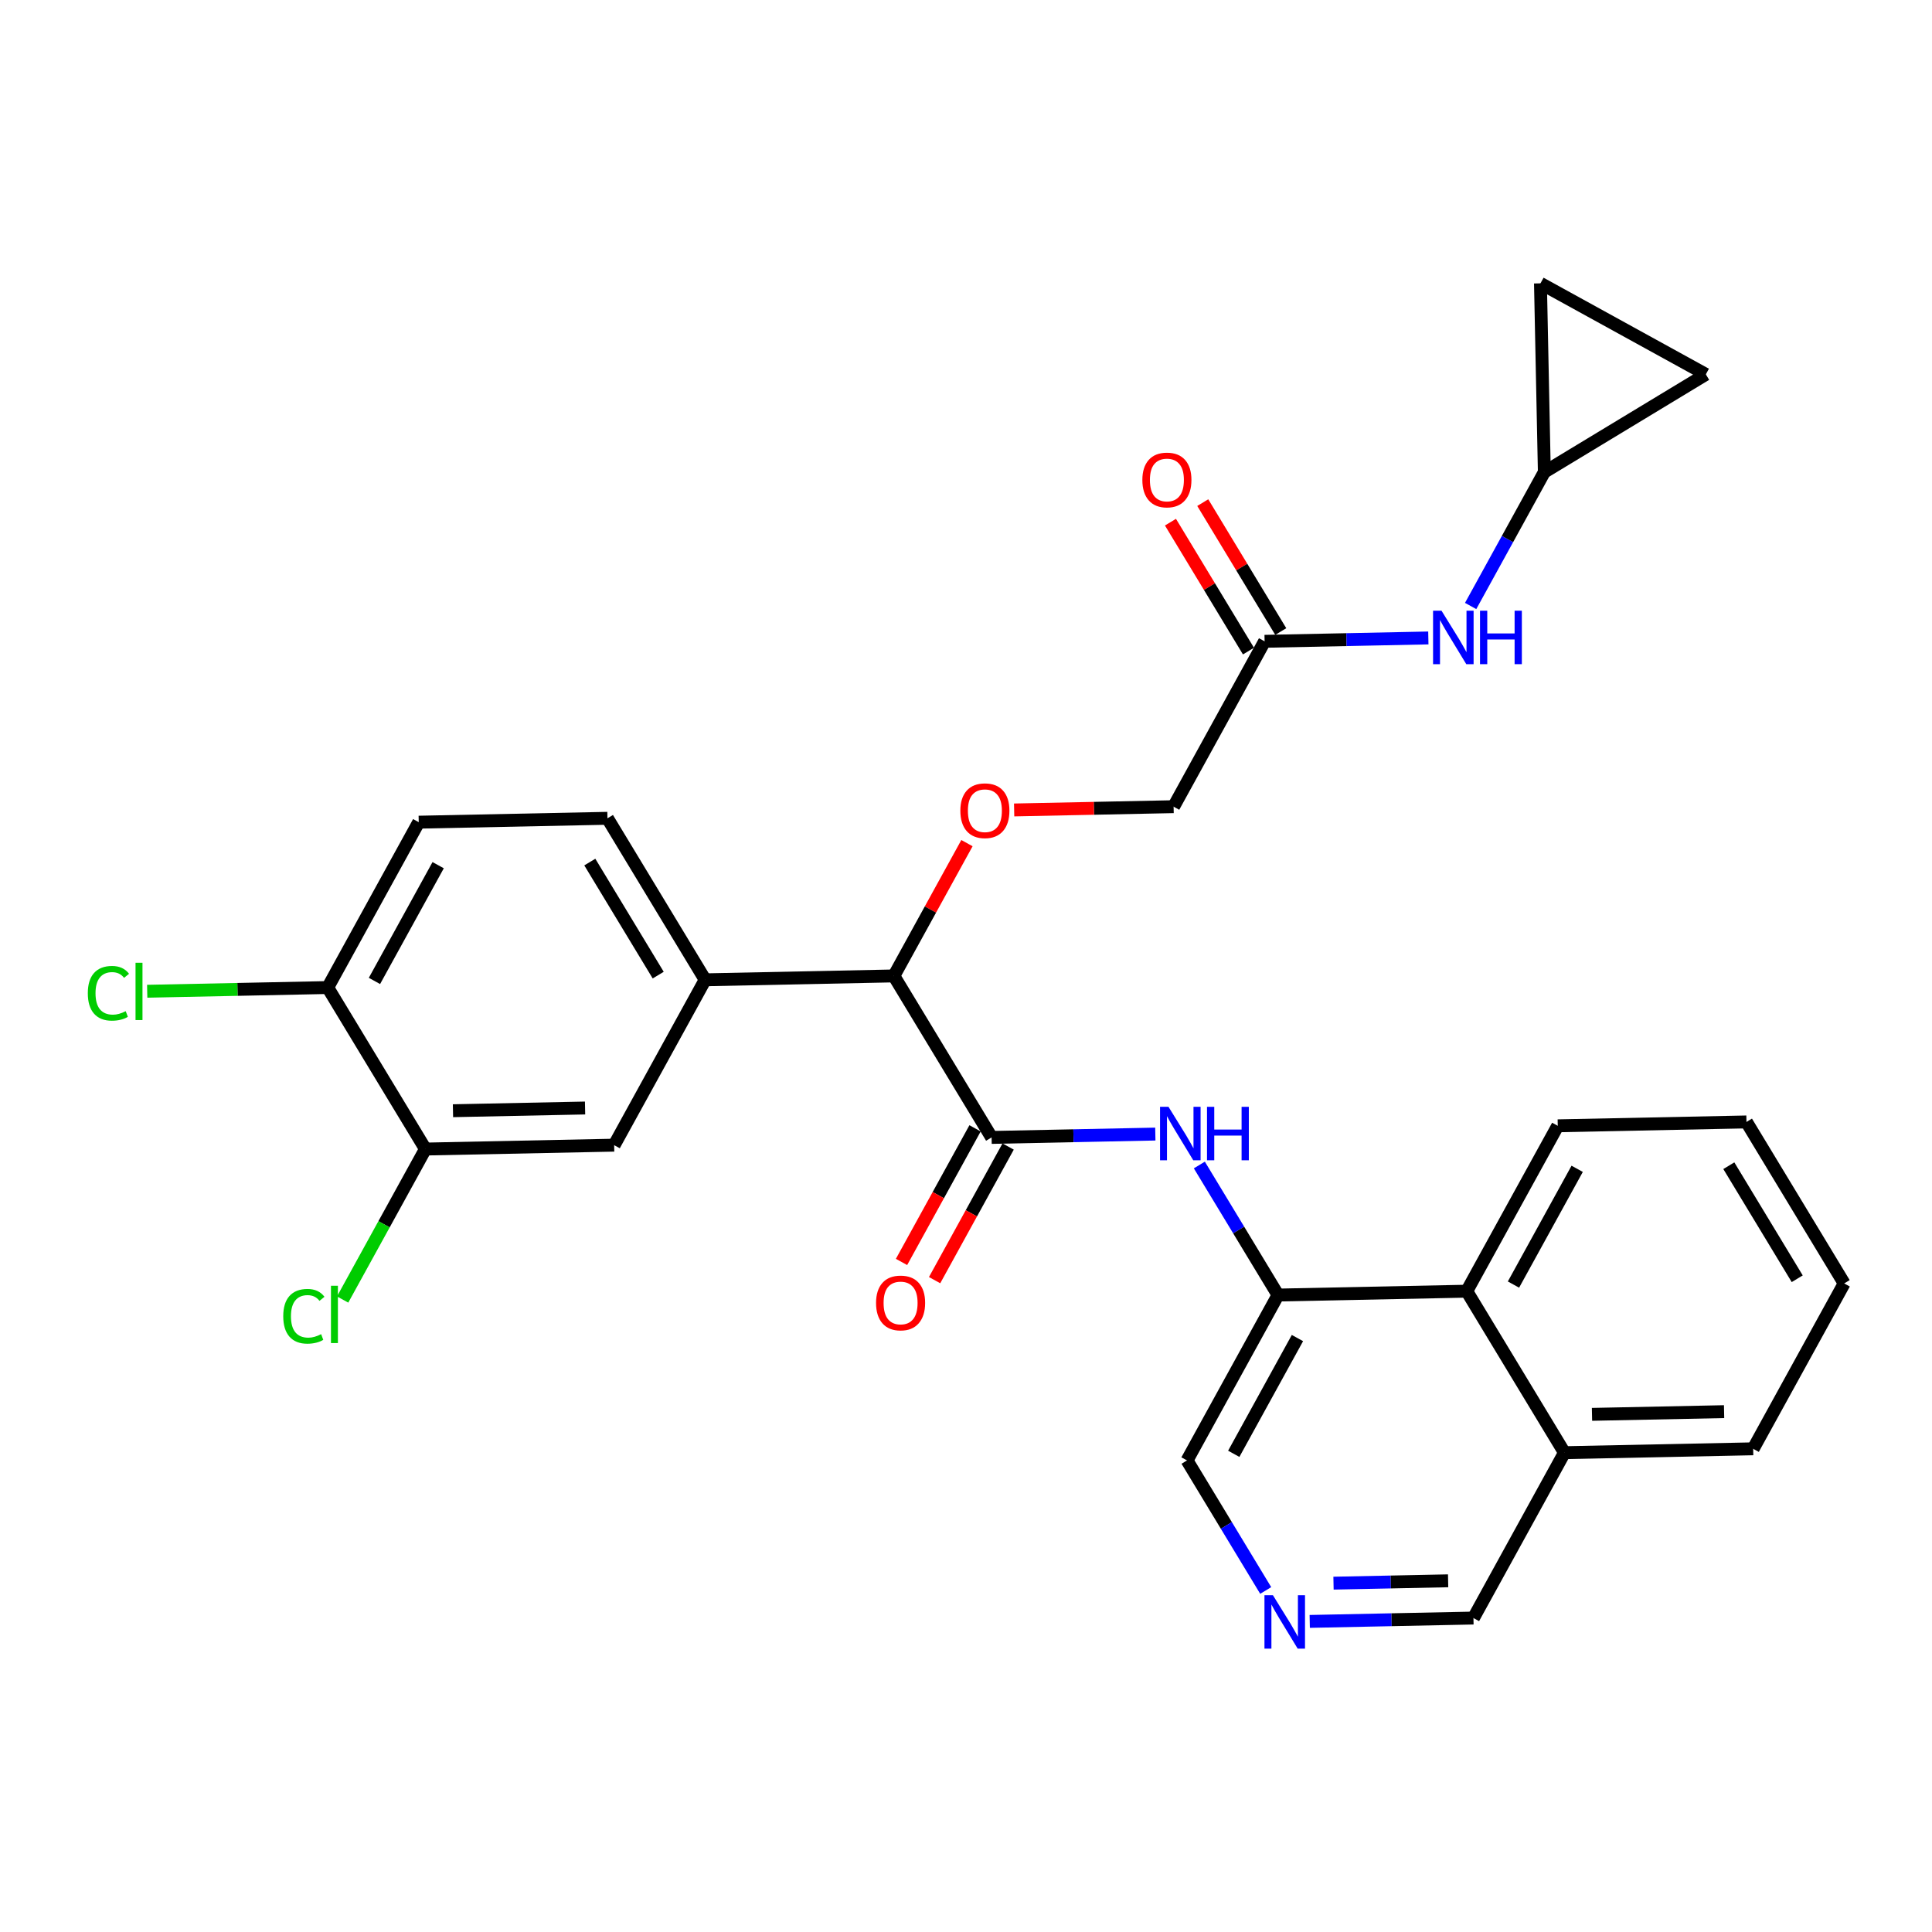 <?xml version='1.0' encoding='iso-8859-1'?>
<svg version='1.1' baseProfile='full'
              xmlns='http://www.w3.org/2000/svg'
                      xmlns:rdkit='http://www.rdkit.org/xml'
                      xmlns:xlink='http://www.w3.org/1999/xlink'
                  xml:space='preserve'
width='300px' height='300px' viewBox='0 0 300 300'>
<!-- END OF HEADER -->
<rect style='opacity:1.0;fill:#FFFFFF;stroke:none' width='300' height='300' x='0' y='0'> </rect>
<rect style='opacity:1.0;fill:#FFFFFF;stroke:none' width='300' height='300' x='0' y='0'> </rect>
<path class='bond-0 atom-0 atom-1' d='M 181.749,81.081 L 187.805,91.091' style='fill:none;fill-rule:evenodd;stroke:#FF0000;stroke-width:2.0px;stroke-linecap:butt;stroke-linejoin:miter;stroke-opacity:1' />
<path class='bond-0 atom-0 atom-1' d='M 187.805,91.091 L 193.861,101.1' style='fill:none;fill-rule:evenodd;stroke:#000000;stroke-width:2.0px;stroke-linecap:butt;stroke-linejoin:miter;stroke-opacity:1' />
<path class='bond-0 atom-0 atom-1' d='M 186.764,78.047 L 192.82,88.056' style='fill:none;fill-rule:evenodd;stroke:#FF0000;stroke-width:2.0px;stroke-linecap:butt;stroke-linejoin:miter;stroke-opacity:1' />
<path class='bond-0 atom-0 atom-1' d='M 192.82,88.056 L 198.876,98.065' style='fill:none;fill-rule:evenodd;stroke:#000000;stroke-width:2.0px;stroke-linecap:butt;stroke-linejoin:miter;stroke-opacity:1' />
<path class='bond-1 atom-1 atom-2' d='M 196.368,99.583 L 182.237,125.261' style='fill:none;fill-rule:evenodd;stroke:#000000;stroke-width:2.0px;stroke-linecap:butt;stroke-linejoin:miter;stroke-opacity:1' />
<path class='bond-25 atom-1 atom-26' d='M 196.368,99.583 L 209.08,99.322' style='fill:none;fill-rule:evenodd;stroke:#000000;stroke-width:2.0px;stroke-linecap:butt;stroke-linejoin:miter;stroke-opacity:1' />
<path class='bond-25 atom-1 atom-26' d='M 209.08,99.322 L 221.792,99.061' style='fill:none;fill-rule:evenodd;stroke:#0000FF;stroke-width:2.0px;stroke-linecap:butt;stroke-linejoin:miter;stroke-opacity:1' />
<path class='bond-2 atom-2 atom-3' d='M 182.237,125.261 L 169.857,125.515' style='fill:none;fill-rule:evenodd;stroke:#000000;stroke-width:2.0px;stroke-linecap:butt;stroke-linejoin:miter;stroke-opacity:1' />
<path class='bond-2 atom-2 atom-3' d='M 169.857,125.515 L 157.476,125.769' style='fill:none;fill-rule:evenodd;stroke:#FF0000;stroke-width:2.0px;stroke-linecap:butt;stroke-linejoin:miter;stroke-opacity:1' />
<path class='bond-3 atom-3 atom-4' d='M 150.149,130.922 L 144.475,141.232' style='fill:none;fill-rule:evenodd;stroke:#FF0000;stroke-width:2.0px;stroke-linecap:butt;stroke-linejoin:miter;stroke-opacity:1' />
<path class='bond-3 atom-3 atom-4' d='M 144.475,141.232 L 138.802,151.541' style='fill:none;fill-rule:evenodd;stroke:#000000;stroke-width:2.0px;stroke-linecap:butt;stroke-linejoin:miter;stroke-opacity:1' />
<path class='bond-4 atom-4 atom-5' d='M 138.802,151.541 L 153.974,176.619' style='fill:none;fill-rule:evenodd;stroke:#000000;stroke-width:2.0px;stroke-linecap:butt;stroke-linejoin:miter;stroke-opacity:1' />
<path class='bond-17 atom-4 atom-18' d='M 138.802,151.541 L 109.498,152.143' style='fill:none;fill-rule:evenodd;stroke:#000000;stroke-width:2.0px;stroke-linecap:butt;stroke-linejoin:miter;stroke-opacity:1' />
<path class='bond-5 atom-5 atom-6' d='M 151.407,175.206 L 145.697,185.58' style='fill:none;fill-rule:evenodd;stroke:#000000;stroke-width:2.0px;stroke-linecap:butt;stroke-linejoin:miter;stroke-opacity:1' />
<path class='bond-5 atom-5 atom-6' d='M 145.697,185.58 L 139.988,195.954' style='fill:none;fill-rule:evenodd;stroke:#FF0000;stroke-width:2.0px;stroke-linecap:butt;stroke-linejoin:miter;stroke-opacity:1' />
<path class='bond-5 atom-5 atom-6' d='M 156.542,178.032 L 150.833,188.406' style='fill:none;fill-rule:evenodd;stroke:#000000;stroke-width:2.0px;stroke-linecap:butt;stroke-linejoin:miter;stroke-opacity:1' />
<path class='bond-5 atom-5 atom-6' d='M 150.833,188.406 L 145.124,198.781' style='fill:none;fill-rule:evenodd;stroke:#FF0000;stroke-width:2.0px;stroke-linecap:butt;stroke-linejoin:miter;stroke-opacity:1' />
<path class='bond-6 atom-5 atom-7' d='M 153.974,176.619 L 166.686,176.358' style='fill:none;fill-rule:evenodd;stroke:#000000;stroke-width:2.0px;stroke-linecap:butt;stroke-linejoin:miter;stroke-opacity:1' />
<path class='bond-6 atom-5 atom-7' d='M 166.686,176.358 L 179.398,176.097' style='fill:none;fill-rule:evenodd;stroke:#0000FF;stroke-width:2.0px;stroke-linecap:butt;stroke-linejoin:miter;stroke-opacity:1' />
<path class='bond-7 atom-7 atom-8' d='M 186.233,180.901 L 192.342,190.998' style='fill:none;fill-rule:evenodd;stroke:#0000FF;stroke-width:2.0px;stroke-linecap:butt;stroke-linejoin:miter;stroke-opacity:1' />
<path class='bond-7 atom-7 atom-8' d='M 192.342,190.998 L 198.451,201.095' style='fill:none;fill-rule:evenodd;stroke:#000000;stroke-width:2.0px;stroke-linecap:butt;stroke-linejoin:miter;stroke-opacity:1' />
<path class='bond-8 atom-8 atom-9' d='M 198.451,201.095 L 184.32,226.774' style='fill:none;fill-rule:evenodd;stroke:#000000;stroke-width:2.0px;stroke-linecap:butt;stroke-linejoin:miter;stroke-opacity:1' />
<path class='bond-8 atom-8 atom-9' d='M 201.467,207.773 L 191.576,225.748' style='fill:none;fill-rule:evenodd;stroke:#000000;stroke-width:2.0px;stroke-linecap:butt;stroke-linejoin:miter;stroke-opacity:1' />
<path class='bond-29 atom-17 atom-8' d='M 227.755,200.494 L 198.451,201.095' style='fill:none;fill-rule:evenodd;stroke:#000000;stroke-width:2.0px;stroke-linecap:butt;stroke-linejoin:miter;stroke-opacity:1' />
<path class='bond-9 atom-9 atom-10' d='M 184.32,226.774 L 190.429,236.871' style='fill:none;fill-rule:evenodd;stroke:#000000;stroke-width:2.0px;stroke-linecap:butt;stroke-linejoin:miter;stroke-opacity:1' />
<path class='bond-9 atom-9 atom-10' d='M 190.429,236.871 L 196.538,246.968' style='fill:none;fill-rule:evenodd;stroke:#0000FF;stroke-width:2.0px;stroke-linecap:butt;stroke-linejoin:miter;stroke-opacity:1' />
<path class='bond-10 atom-10 atom-11' d='M 203.374,251.772 L 216.085,251.511' style='fill:none;fill-rule:evenodd;stroke:#0000FF;stroke-width:2.0px;stroke-linecap:butt;stroke-linejoin:miter;stroke-opacity:1' />
<path class='bond-10 atom-10 atom-11' d='M 216.085,251.511 L 228.797,251.25' style='fill:none;fill-rule:evenodd;stroke:#000000;stroke-width:2.0px;stroke-linecap:butt;stroke-linejoin:miter;stroke-opacity:1' />
<path class='bond-10 atom-10 atom-11' d='M 207.067,245.832 L 215.965,245.65' style='fill:none;fill-rule:evenodd;stroke:#0000FF;stroke-width:2.0px;stroke-linecap:butt;stroke-linejoin:miter;stroke-opacity:1' />
<path class='bond-10 atom-10 atom-11' d='M 215.965,245.65 L 224.863,245.467' style='fill:none;fill-rule:evenodd;stroke:#000000;stroke-width:2.0px;stroke-linecap:butt;stroke-linejoin:miter;stroke-opacity:1' />
<path class='bond-11 atom-11 atom-12' d='M 228.797,251.25 L 242.928,225.571' style='fill:none;fill-rule:evenodd;stroke:#000000;stroke-width:2.0px;stroke-linecap:butt;stroke-linejoin:miter;stroke-opacity:1' />
<path class='bond-12 atom-12 atom-13' d='M 242.928,225.571 L 272.232,224.97' style='fill:none;fill-rule:evenodd;stroke:#000000;stroke-width:2.0px;stroke-linecap:butt;stroke-linejoin:miter;stroke-opacity:1' />
<path class='bond-12 atom-12 atom-13' d='M 247.204,219.62 L 267.716,219.199' style='fill:none;fill-rule:evenodd;stroke:#000000;stroke-width:2.0px;stroke-linecap:butt;stroke-linejoin:miter;stroke-opacity:1' />
<path class='bond-32 atom-17 atom-12' d='M 227.755,200.494 L 242.928,225.571' style='fill:none;fill-rule:evenodd;stroke:#000000;stroke-width:2.0px;stroke-linecap:butt;stroke-linejoin:miter;stroke-opacity:1' />
<path class='bond-13 atom-13 atom-14' d='M 272.232,224.97 L 286.364,199.291' style='fill:none;fill-rule:evenodd;stroke:#000000;stroke-width:2.0px;stroke-linecap:butt;stroke-linejoin:miter;stroke-opacity:1' />
<path class='bond-14 atom-14 atom-15' d='M 286.364,199.291 L 271.191,174.214' style='fill:none;fill-rule:evenodd;stroke:#000000;stroke-width:2.0px;stroke-linecap:butt;stroke-linejoin:miter;stroke-opacity:1' />
<path class='bond-14 atom-14 atom-15' d='M 279.072,198.564 L 268.451,181.01' style='fill:none;fill-rule:evenodd;stroke:#000000;stroke-width:2.0px;stroke-linecap:butt;stroke-linejoin:miter;stroke-opacity:1' />
<path class='bond-15 atom-15 atom-16' d='M 271.191,174.214 L 241.887,174.815' style='fill:none;fill-rule:evenodd;stroke:#000000;stroke-width:2.0px;stroke-linecap:butt;stroke-linejoin:miter;stroke-opacity:1' />
<path class='bond-16 atom-16 atom-17' d='M 241.887,174.815 L 227.755,200.494' style='fill:none;fill-rule:evenodd;stroke:#000000;stroke-width:2.0px;stroke-linecap:butt;stroke-linejoin:miter;stroke-opacity:1' />
<path class='bond-16 atom-16 atom-17' d='M 244.903,181.493 L 235.011,199.468' style='fill:none;fill-rule:evenodd;stroke:#000000;stroke-width:2.0px;stroke-linecap:butt;stroke-linejoin:miter;stroke-opacity:1' />
<path class='bond-18 atom-18 atom-19' d='M 109.498,152.143 L 94.325,127.065' style='fill:none;fill-rule:evenodd;stroke:#000000;stroke-width:2.0px;stroke-linecap:butt;stroke-linejoin:miter;stroke-opacity:1' />
<path class='bond-18 atom-18 atom-19' d='M 102.206,151.416 L 91.585,133.861' style='fill:none;fill-rule:evenodd;stroke:#000000;stroke-width:2.0px;stroke-linecap:butt;stroke-linejoin:miter;stroke-opacity:1' />
<path class='bond-30 atom-25 atom-18' d='M 95.366,177.821 L 109.498,152.143' style='fill:none;fill-rule:evenodd;stroke:#000000;stroke-width:2.0px;stroke-linecap:butt;stroke-linejoin:miter;stroke-opacity:1' />
<path class='bond-19 atom-19 atom-20' d='M 94.325,127.065 L 65.021,127.667' style='fill:none;fill-rule:evenodd;stroke:#000000;stroke-width:2.0px;stroke-linecap:butt;stroke-linejoin:miter;stroke-opacity:1' />
<path class='bond-20 atom-20 atom-21' d='M 65.021,127.667 L 50.889,153.345' style='fill:none;fill-rule:evenodd;stroke:#000000;stroke-width:2.0px;stroke-linecap:butt;stroke-linejoin:miter;stroke-opacity:1' />
<path class='bond-20 atom-20 atom-21' d='M 68.037,134.345 L 58.145,152.32' style='fill:none;fill-rule:evenodd;stroke:#000000;stroke-width:2.0px;stroke-linecap:butt;stroke-linejoin:miter;stroke-opacity:1' />
<path class='bond-21 atom-21 atom-22' d='M 50.889,153.345 L 36.873,153.633' style='fill:none;fill-rule:evenodd;stroke:#000000;stroke-width:2.0px;stroke-linecap:butt;stroke-linejoin:miter;stroke-opacity:1' />
<path class='bond-21 atom-21 atom-22' d='M 36.873,153.633 L 22.857,153.921' style='fill:none;fill-rule:evenodd;stroke:#00CC00;stroke-width:2.0px;stroke-linecap:butt;stroke-linejoin:miter;stroke-opacity:1' />
<path class='bond-22 atom-21 atom-23' d='M 50.889,153.345 L 66.062,178.423' style='fill:none;fill-rule:evenodd;stroke:#000000;stroke-width:2.0px;stroke-linecap:butt;stroke-linejoin:miter;stroke-opacity:1' />
<path class='bond-23 atom-23 atom-24' d='M 66.062,178.423 L 59.633,190.106' style='fill:none;fill-rule:evenodd;stroke:#000000;stroke-width:2.0px;stroke-linecap:butt;stroke-linejoin:miter;stroke-opacity:1' />
<path class='bond-23 atom-23 atom-24' d='M 59.633,190.106 L 53.203,201.79' style='fill:none;fill-rule:evenodd;stroke:#00CC00;stroke-width:2.0px;stroke-linecap:butt;stroke-linejoin:miter;stroke-opacity:1' />
<path class='bond-24 atom-23 atom-25' d='M 66.062,178.423 L 95.366,177.821' style='fill:none;fill-rule:evenodd;stroke:#000000;stroke-width:2.0px;stroke-linecap:butt;stroke-linejoin:miter;stroke-opacity:1' />
<path class='bond-24 atom-23 atom-25' d='M 70.338,172.472 L 90.85,172.051' style='fill:none;fill-rule:evenodd;stroke:#000000;stroke-width:2.0px;stroke-linecap:butt;stroke-linejoin:miter;stroke-opacity:1' />
<path class='bond-26 atom-26 atom-27' d='M 228.36,94.098 L 234.082,83.7' style='fill:none;fill-rule:evenodd;stroke:#0000FF;stroke-width:2.0px;stroke-linecap:butt;stroke-linejoin:miter;stroke-opacity:1' />
<path class='bond-26 atom-26 atom-27' d='M 234.082,83.7 L 239.804,73.303' style='fill:none;fill-rule:evenodd;stroke:#000000;stroke-width:2.0px;stroke-linecap:butt;stroke-linejoin:miter;stroke-opacity:1' />
<path class='bond-27 atom-27 atom-28' d='M 239.804,73.303 L 239.202,43.998' style='fill:none;fill-rule:evenodd;stroke:#000000;stroke-width:2.0px;stroke-linecap:butt;stroke-linejoin:miter;stroke-opacity:1' />
<path class='bond-31 atom-29 atom-27' d='M 264.881,58.13 L 239.804,73.303' style='fill:none;fill-rule:evenodd;stroke:#000000;stroke-width:2.0px;stroke-linecap:butt;stroke-linejoin:miter;stroke-opacity:1' />
<path class='bond-28 atom-28 atom-29' d='M 239.202,43.998 L 264.881,58.13' style='fill:none;fill-rule:evenodd;stroke:#000000;stroke-width:2.0px;stroke-linecap:butt;stroke-linejoin:miter;stroke-opacity:1' />
<path  class='atom-0' d='M 177.385 74.529
Q 177.385 72.536, 178.37 71.422
Q 179.355 70.308, 181.196 70.308
Q 183.036 70.308, 184.021 71.422
Q 185.006 72.536, 185.006 74.529
Q 185.006 76.545, 184.009 77.694
Q 183.013 78.831, 181.196 78.831
Q 179.367 78.831, 178.37 77.694
Q 177.385 76.557, 177.385 74.529
M 181.196 77.894
Q 182.462 77.894, 183.142 77.049
Q 183.833 76.194, 183.833 74.529
Q 183.833 72.899, 183.142 72.078
Q 182.462 71.246, 181.196 71.246
Q 179.929 71.246, 179.238 72.067
Q 178.558 72.887, 178.558 74.529
Q 178.558 76.205, 179.238 77.049
Q 179.929 77.894, 181.196 77.894
' fill='#FF0000'/>
<path  class='atom-3' d='M 149.123 125.886
Q 149.123 123.893, 150.107 122.779
Q 151.092 121.665, 152.933 121.665
Q 154.774 121.665, 155.758 122.779
Q 156.743 123.893, 156.743 125.886
Q 156.743 127.903, 155.747 129.052
Q 154.75 130.189, 152.933 130.189
Q 151.104 130.189, 150.107 129.052
Q 149.123 127.914, 149.123 125.886
M 152.933 129.251
Q 154.199 129.251, 154.879 128.407
Q 155.571 127.551, 155.571 125.886
Q 155.571 124.256, 154.879 123.436
Q 154.199 122.603, 152.933 122.603
Q 151.667 122.603, 150.975 123.424
Q 150.295 124.245, 150.295 125.886
Q 150.295 127.563, 150.975 128.407
Q 151.667 129.251, 152.933 129.251
' fill='#FF0000'/>
<path  class='atom-6' d='M 136.033 202.321
Q 136.033 200.328, 137.018 199.214
Q 138.002 198.1, 139.843 198.1
Q 141.684 198.1, 142.669 199.214
Q 143.654 200.328, 143.654 202.321
Q 143.654 204.338, 142.657 205.487
Q 141.66 206.624, 139.843 206.624
Q 138.014 206.624, 137.018 205.487
Q 136.033 204.349, 136.033 202.321
M 139.843 205.686
Q 141.109 205.686, 141.789 204.842
Q 142.481 203.986, 142.481 202.321
Q 142.481 200.691, 141.789 199.871
Q 141.109 199.038, 139.843 199.038
Q 138.577 199.038, 137.885 199.859
Q 137.205 200.68, 137.205 202.321
Q 137.205 203.998, 137.885 204.842
Q 138.577 205.686, 139.843 205.686
' fill='#FF0000'/>
<path  class='atom-7' d='M 181.444 171.867
L 184.164 176.264
Q 184.433 176.698, 184.867 177.483
Q 185.301 178.269, 185.324 178.315
L 185.324 171.867
L 186.426 171.867
L 186.426 180.168
L 185.289 180.168
L 182.37 175.361
Q 182.03 174.798, 181.666 174.153
Q 181.315 173.509, 181.209 173.309
L 181.209 180.168
L 180.131 180.168
L 180.131 171.867
L 181.444 171.867
' fill='#0000FF'/>
<path  class='atom-7' d='M 187.423 171.867
L 188.549 171.867
L 188.549 175.396
L 192.793 175.396
L 192.793 171.867
L 193.918 171.867
L 193.918 180.168
L 192.793 180.168
L 192.793 176.334
L 188.549 176.334
L 188.549 180.168
L 187.423 180.168
L 187.423 171.867
' fill='#0000FF'/>
<path  class='atom-10' d='M 197.658 247.701
L 200.378 252.097
Q 200.648 252.531, 201.081 253.317
Q 201.515 254.102, 201.539 254.149
L 201.539 247.701
L 202.641 247.701
L 202.641 256.002
L 201.504 256.002
L 198.584 251.195
Q 198.244 250.632, 197.881 249.987
Q 197.529 249.342, 197.424 249.143
L 197.424 256.002
L 196.345 256.002
L 196.345 247.701
L 197.658 247.701
' fill='#0000FF'/>
<path  class='atom-22' d='M 13.636 154.234
Q 13.636 152.17, 14.598 151.092
Q 15.571 150.002, 17.412 150.002
Q 19.123 150.002, 20.038 151.209
L 19.264 151.842
Q 18.596 150.963, 17.412 150.963
Q 16.157 150.963, 15.489 151.807
Q 14.832 152.639, 14.832 154.234
Q 14.832 155.875, 15.512 156.719
Q 16.204 157.564, 17.541 157.564
Q 18.455 157.564, 19.522 157.013
L 19.85 157.892
Q 19.416 158.173, 18.76 158.337
Q 18.103 158.501, 17.376 158.501
Q 15.571 158.501, 14.598 157.399
Q 13.636 156.297, 13.636 154.234
' fill='#00CC00'/>
<path  class='atom-22' d='M 21.046 149.497
L 22.125 149.497
L 22.125 158.396
L 21.046 158.396
L 21.046 149.497
' fill='#00CC00'/>
<path  class='atom-24' d='M 43.982 204.389
Q 43.982 202.325, 44.943 201.247
Q 45.916 200.156, 47.757 200.156
Q 49.469 200.156, 50.383 201.364
L 49.609 201.997
Q 48.941 201.118, 47.757 201.118
Q 46.503 201.118, 45.834 201.962
Q 45.178 202.794, 45.178 204.389
Q 45.178 206.03, 45.858 206.874
Q 46.55 207.718, 47.886 207.718
Q 48.801 207.718, 49.867 207.167
L 50.196 208.047
Q 49.762 208.328, 49.105 208.492
Q 48.449 208.656, 47.722 208.656
Q 45.916 208.656, 44.943 207.554
Q 43.982 206.452, 43.982 204.389
' fill='#00CC00'/>
<path  class='atom-24' d='M 51.392 199.652
L 52.47 199.652
L 52.47 208.551
L 51.392 208.551
L 51.392 199.652
' fill='#00CC00'/>
<path  class='atom-26' d='M 223.838 94.831
L 226.558 99.228
Q 226.827 99.661, 227.261 100.447
Q 227.695 101.232, 227.718 101.279
L 227.718 94.831
L 228.82 94.831
L 228.82 103.132
L 227.683 103.132
L 224.764 98.325
Q 224.424 97.762, 224.06 97.117
Q 223.709 96.472, 223.603 96.273
L 223.603 103.132
L 222.525 103.132
L 222.525 94.831
L 223.838 94.831
' fill='#0000FF'/>
<path  class='atom-26' d='M 229.817 94.831
L 230.942 94.831
L 230.942 98.36
L 235.187 98.36
L 235.187 94.831
L 236.312 94.831
L 236.312 103.132
L 235.187 103.132
L 235.187 99.298
L 230.942 99.298
L 230.942 103.132
L 229.817 103.132
L 229.817 94.831
' fill='#0000FF'/>
</svg>
